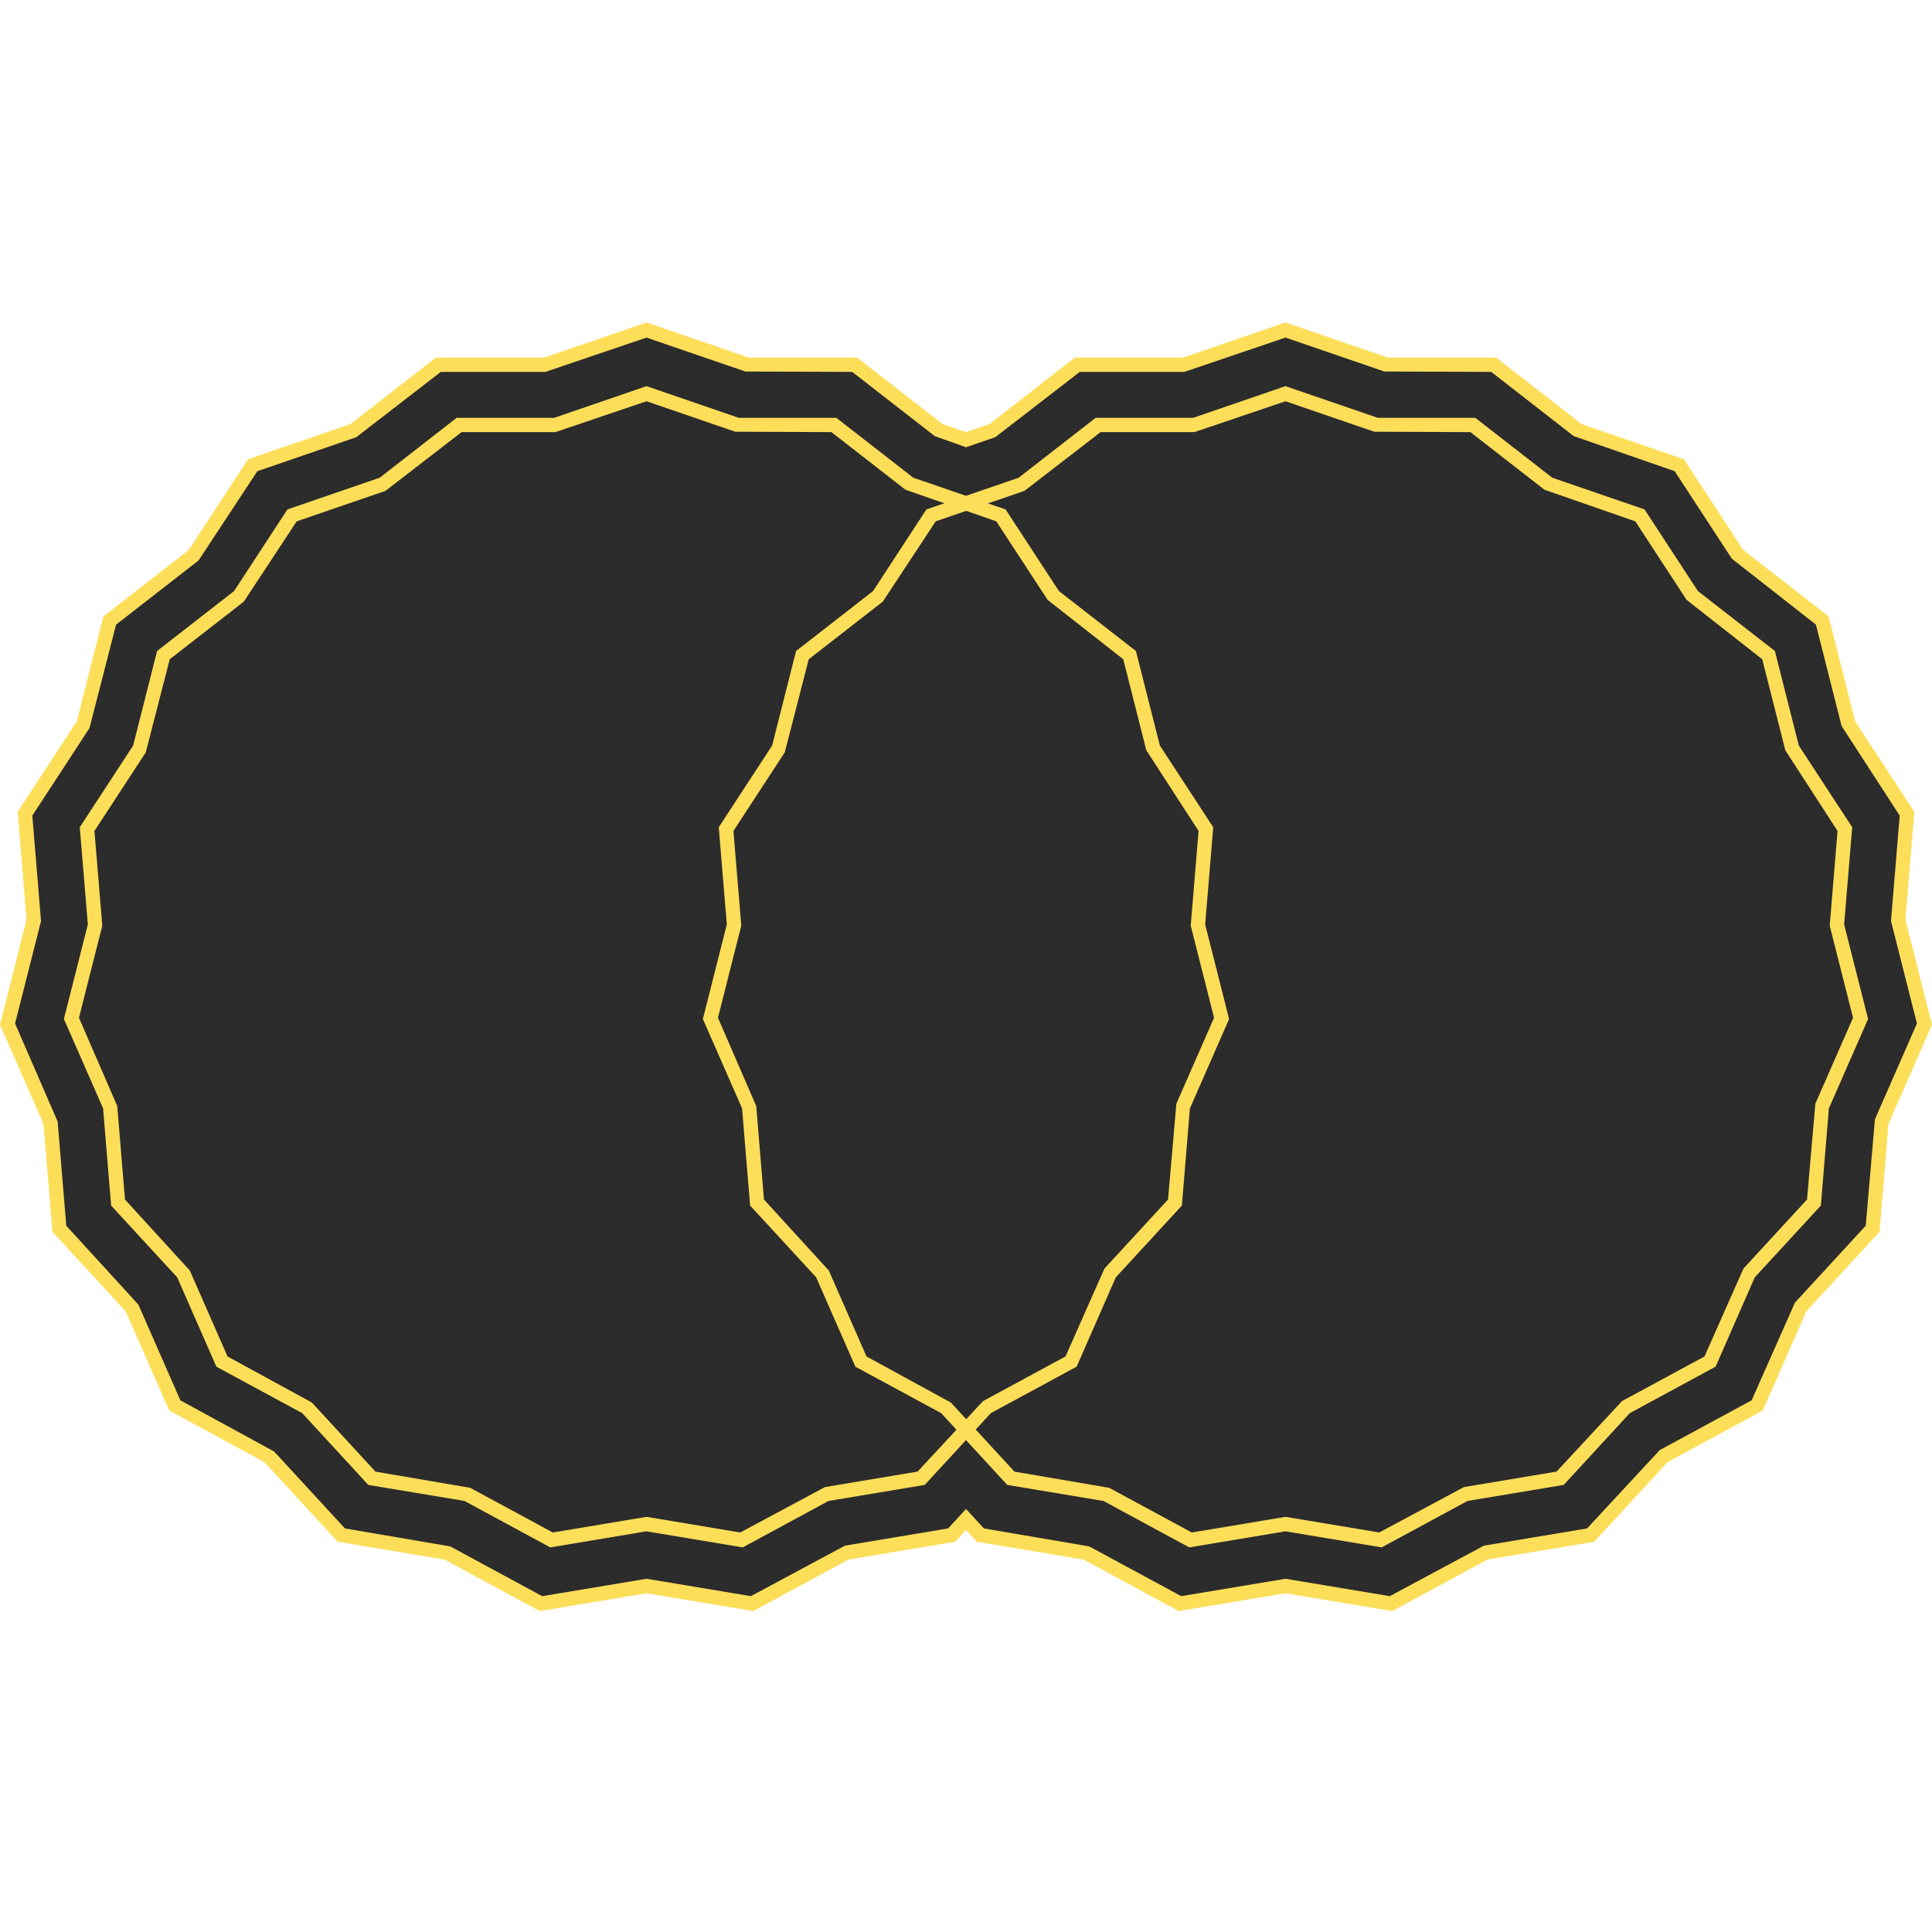 <?xml version="1.0" encoding="UTF-8"?>
<svg id="a" data-name="레이어 1" xmlns="http://www.w3.org/2000/svg" width="500" height="500" viewBox="0 0 500 500">
  <g>
    <polygon points="491.254 238.205 493.541 210.61 478.396 187.429 471.599 160.587 449.748 143.579 434.603 120.399 408.414 111.408 386.563 94.401 358.873 94.401 332.684 85.41 306.495 94.401 278.805 94.401 256.955 111.408 250 113.795 243.046 111.408 221.195 94.401 193.506 94.401 167.317 85.41 141.128 94.401 113.438 94.401 91.587 111.408 65.398 120.399 50.253 143.579 28.402 160.587 21.605 187.429 6.46 210.61 8.747 238.205 1.949 265.047 13.072 290.404 15.359 317.999 34.112 338.371 45.235 363.728 69.587 376.907 88.341 397.279 115.653 401.836 140.005 415.015 167.317 410.458 194.629 415.015 218.981 401.836 246.293 397.279 250 393.251 253.708 397.279 281.02 401.836 305.372 415.015 332.684 410.458 359.996 415.015 384.348 401.836 411.66 397.279 430.414 376.907 454.766 363.728 465.889 338.371 484.642 317.999 486.929 290.404 498.052 265.047 491.254 238.205" fill="#2c2c2c"/>
    <path d="m360.317,416.944l-27.633-4.61-27.634,4.61-24.639-13.332-27.633-4.614-2.778-3.017-2.777,3.017-27.634,4.614-24.639,13.332-27.633-4.61-27.634,4.61-24.639-13.332-27.633-4.614-18.976-20.609-24.639-13.336-11.253-25.656-18.974-20.612-2.314-27.922-11.255-25.653,6.877-27.163-2.314-27.918,15.323-23.452,6.879-27.159,22.108-17.209,15.323-23.452,26.498-9.101,22.106-17.205h28.017l26.498-9.094,26.498,9.094h28.016l22.108,17.209,6.061,2.081,6.063-2.085,22.106-17.205h28.017l26.498-9.094,26.498,9.094h28.016l22.108,17.205,26.498,9.101,15.323,23.452,22.108,17.209,6.877,27.156,15.325,23.456-2.314,27.918,6.876,27.163-11.255,25.653-2.312,27.922-18.974,20.612-11.253,25.656-24.639,13.336-18.976,20.609-27.634,4.614-24.639,13.332Zm-105.678-21.386l27.261,4.654,23.794,12.873,26.991-4.502,26.99,4.502,24.368-13.072,26.688-4.455,18.804-20.276,23.792-12.881,11.202-25.284,18.322-19.901,2.383-27.557,10.868-24.775-6.717-26.527,2.26-27.268-15.043-23.207-6.639-26.227-21.763-17.064-14.797-22.65-26.124-9.076-21.351-16.616-27.653-.101-25.589-8.783-26.189,8.885h-27.055l-21.884,16.905-7.557,2.594-8.09-2.883-21.351-16.616-27.653-.101-25.589-8.783-26.189,8.885h-27.055l-21.884,16.905-25.589,8.787-15.209,23.098-21.351,16.616-6.886,26.784-14.795,22.65,2.26,27.268-6.718,26.527,11.016,25.367,2.235,26.964,18.658,20.41,10.868,24.775,24.273,13.253,18.324,19.904,27.261,4.654,23.794,12.873,26.991-4.502,26.99,4.502,24.368-13.072,26.688-4.455,4.637-5.04,4.639,5.04Z" fill="#fdde59"/>
  </g>
  <path d="m192.218,400.465l-24.901-4.159-24.903,4.159-22.204-12.017-24.901-4.155-17.101-18.575-22.204-12.017-10.142-23.12-17.099-18.578-2.085-25.158-10.142-23.12,6.196-24.475-2.085-25.161,13.809-21.136,6.2-24.475,19.922-15.507,13.809-21.133,23.879-8.202,19.922-15.504h25.248l23.879-8.198,23.879,8.198h25.248l19.922,15.504,23.879,8.202,13.809,21.133,19.922,15.507,6.2,24.475,13.809,21.136-2.087,25.161,6.198,24.475-10.144,23.12-2.085,25.158-17.099,18.578-10.14,23.12-22.204,12.017-17.101,18.575-24.901,4.155-22.206,12.017Zm-24.901-7.909l24.258,4.05,21.935-11.757,23.955-3.996,16.929-18.242,21.357-11.562,10.089-22.748,16.448-17.867,2.153-24.793,9.757-22.242-6.039-23.839,2.032-24.511-13.527-20.887-5.962-23.546-19.577-15.363-13.283-20.331-23.505-8.176-19.165-14.915-24.887-.101-22.968-7.887-23.57,7.988h-24.285l-19.7,15.204-22.97,7.887-13.695,20.779-19.165,14.915-6.207,24.103-13.282,20.331,2.031,24.511-6.037,23.839,9.905,22.835,2.003,24.2,16.783,18.376,9.757,22.238,21.837,11.934,16.448,17.87,24.529,4.195,21.359,11.558,24.26-4.05Z" fill="#fdde59"/>
  <path d="m357.586,400.465l-24.901-4.159-24.903,4.159-22.204-12.017-24.903-4.155-17.101-18.575-22.204-12.017-10.14-23.12-17.099-18.578-2.085-25.158-10.142-23.12,6.196-24.475-2.085-25.161,13.809-21.133,6.198-24.478,19.922-15.507,13.809-21.133,23.88-8.202,19.922-15.504h25.246l23.88-8.198,23.879,8.198h25.248l19.922,15.504,23.879,8.202,13.809,21.133,19.922,15.507,6.198,24.478,13.809,21.133-2.085,25.161,6.198,24.475-10.144,23.12-2.085,25.158-17.099,18.578-10.14,23.12-22.204,12.017-17.101,18.575-24.903,4.155-22.204,12.017Zm-24.901-7.909l24.258,4.05,21.935-11.757,23.955-3.996,16.929-18.242,21.357-11.562,10.089-22.748,16.448-17.867,2.153-24.793,9.757-22.242-6.039-23.839,2.031-24.511-13.527-20.887-5.96-23.546-19.577-15.363-13.283-20.331-23.505-8.176-19.165-14.915-24.887-.101-22.968-7.887-23.572,7.988h-24.283l-19.7,15.204-22.972,7.887-13.695,20.779-19.165,14.915-6.205,24.103-13.282,20.331,2.031,24.511-6.037,23.839,9.905,22.835,2.003,24.2,16.783,18.376,9.755,22.238,21.837,11.934,16.448,17.87,24.531,4.195,21.359,11.558,24.26-4.05Z" fill="#fdde59"/>
</svg>